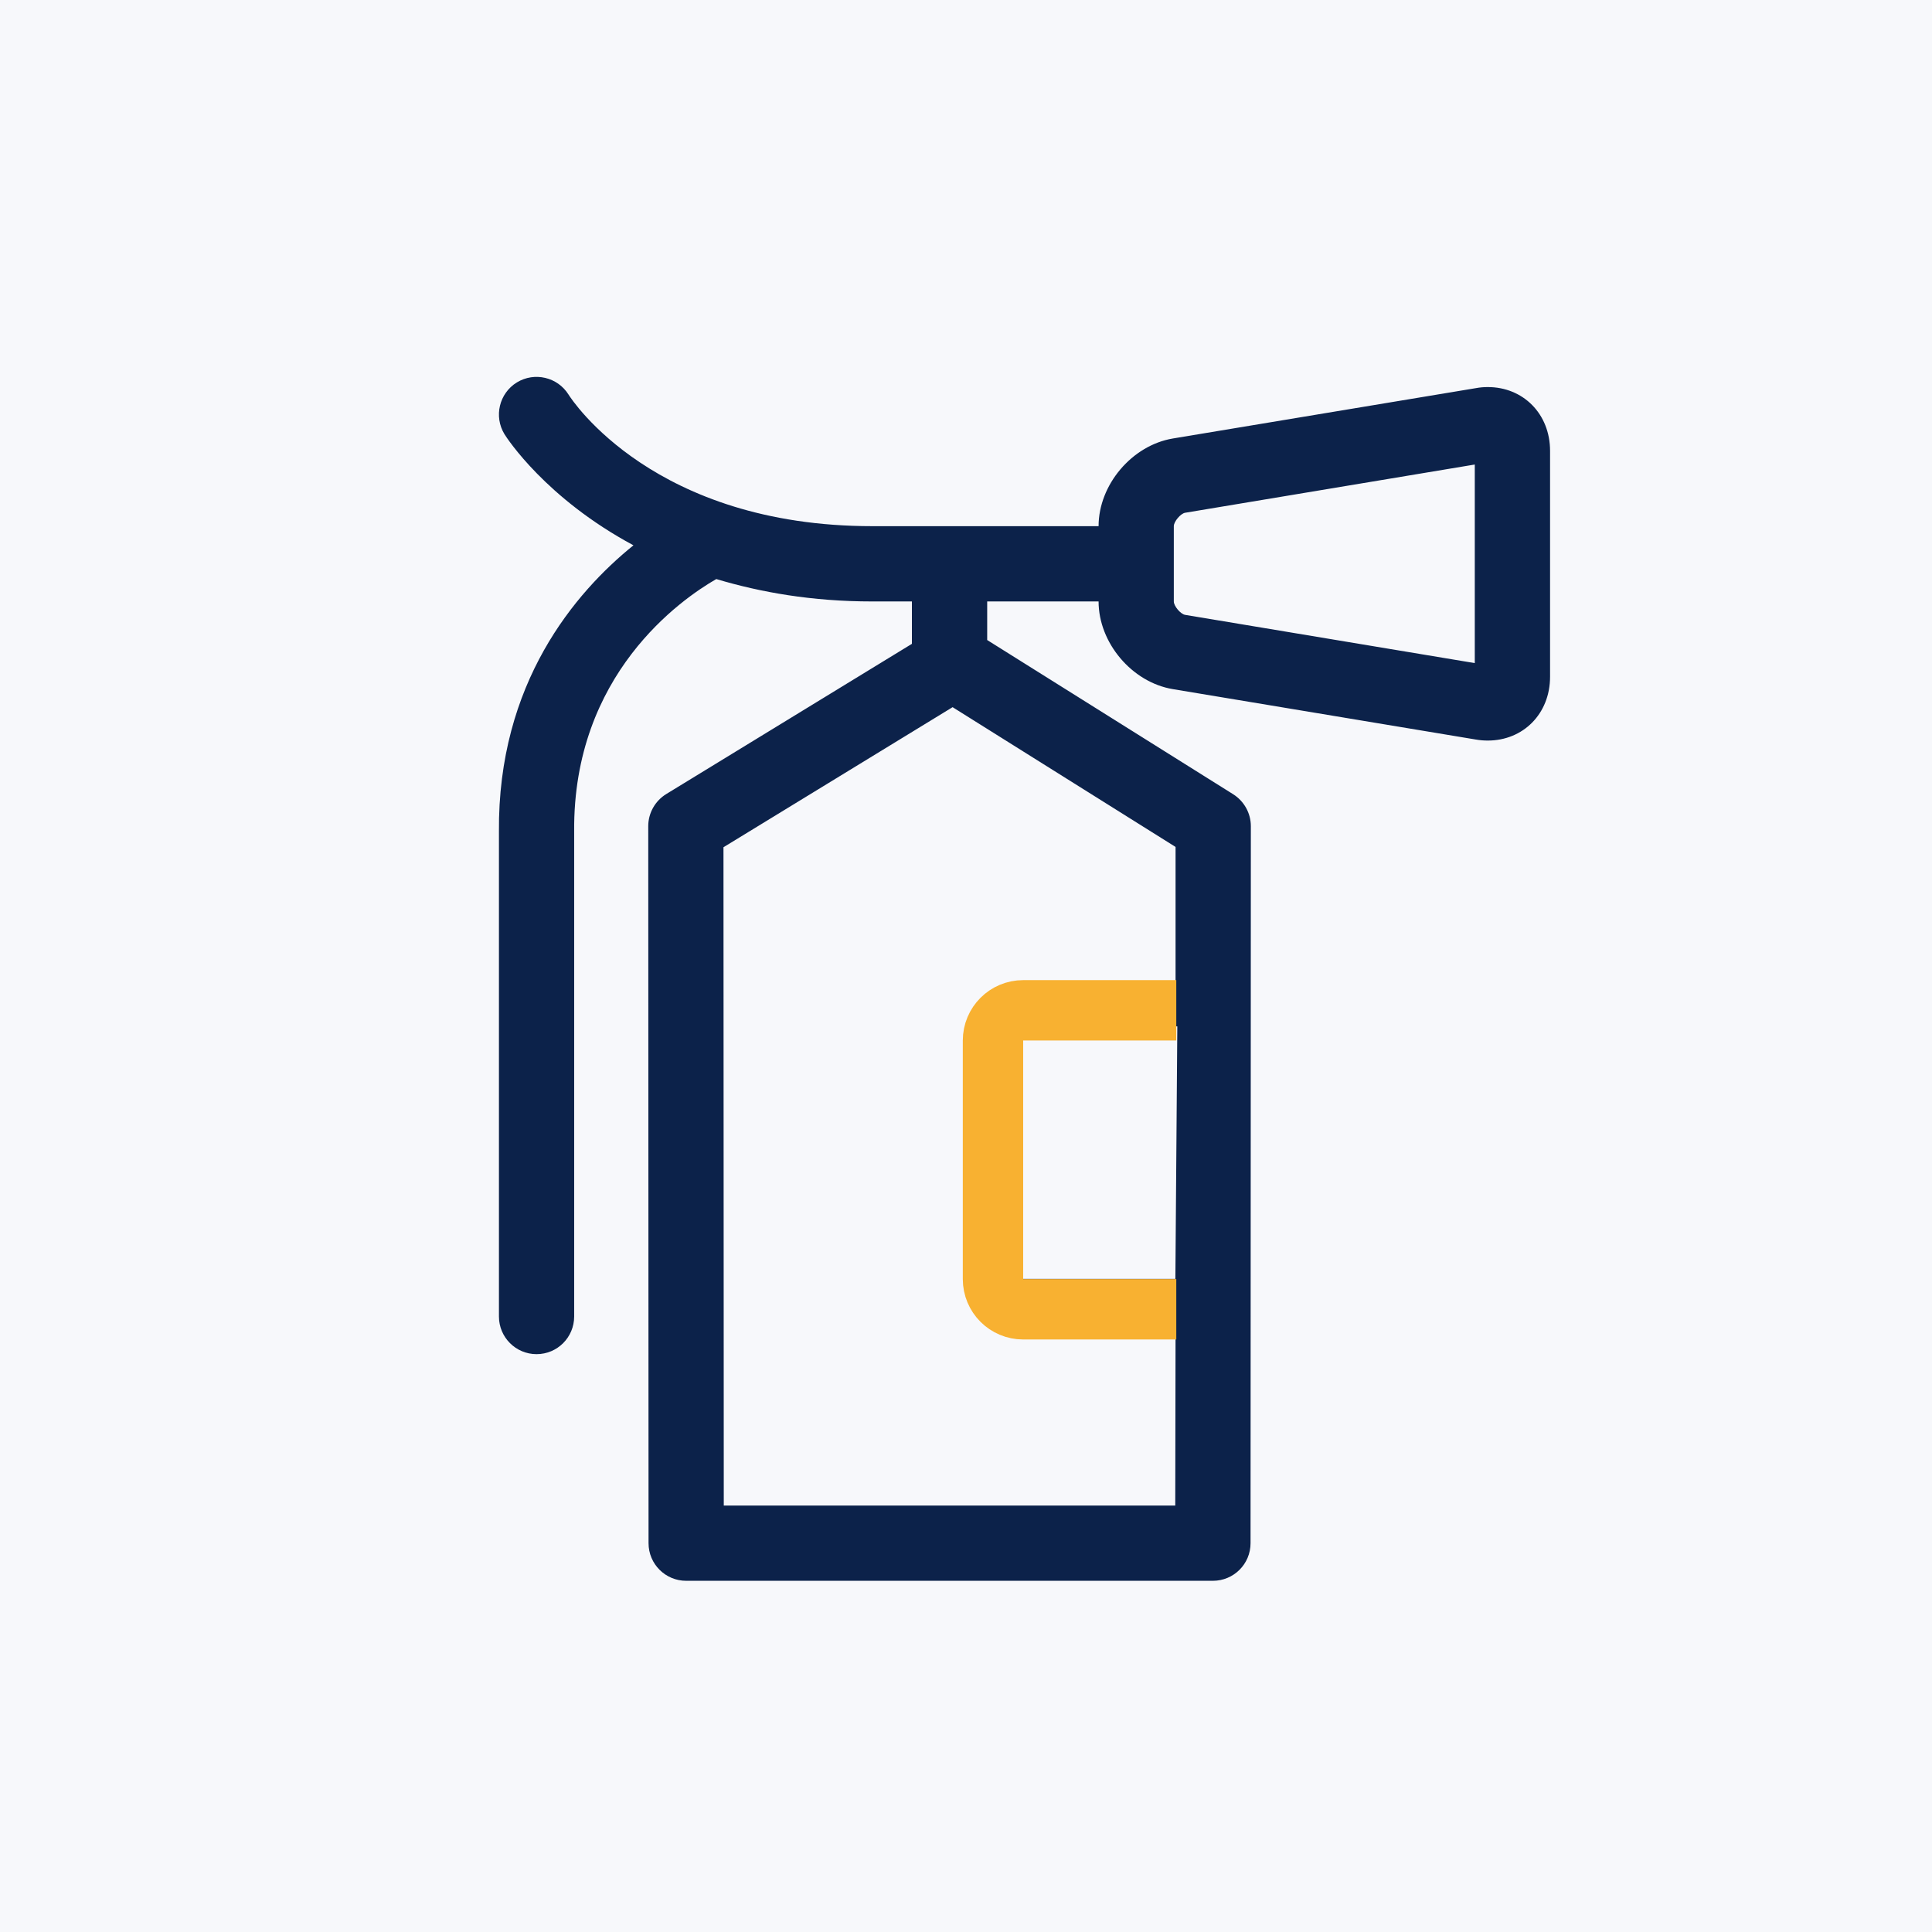 <svg width="32" height="32" viewBox="0 0 32 32" fill="none" xmlns="http://www.w3.org/2000/svg">
<g id="Group 758538513">
<rect id="Rectangle 34628048" width="32" height="32" fill="#F7F8FB"/>
<g id="Frame" clip-path="url(#clip0_5257_78361)">
<g id="Group 758538509">
<path id="Vector" d="M24.643 6.411C24.578 6.411 24.512 6.416 24.444 6.429L19.425 7.263C18.748 7.377 18.196 8.03 18.196 8.715H14.449C10.837 8.715 9.473 6.626 9.417 6.536C9.235 6.245 8.853 6.156 8.561 6.334C8.268 6.514 8.176 6.898 8.356 7.192C8.398 7.26 9.043 8.254 10.492 9.032C9.529 9.81 8.242 11.312 8.264 13.779V21.805C8.264 22.15 8.543 22.429 8.887 22.429C9.232 22.429 9.51 22.15 9.51 21.805V13.773C9.487 11.17 11.284 9.924 11.864 9.591C12.597 9.81 13.445 9.962 14.449 9.962H15.104V10.664L11.035 13.152C10.85 13.266 10.737 13.467 10.737 13.684L10.742 25.56C10.742 25.905 11.021 26.183 11.365 26.183H20.089C20.434 26.183 20.713 25.905 20.713 25.56L20.718 13.684C20.718 13.47 20.607 13.27 20.425 13.155L16.351 10.601V9.962H18.196C18.196 10.647 18.748 11.301 19.425 11.414L24.444 12.249C24.512 12.261 24.578 12.266 24.643 12.266C25.226 12.266 25.674 11.825 25.674 11.208V7.469C25.674 6.852 25.226 6.411 24.643 6.411ZM19.468 21.182H16.93L16.686 17H19.5L19.468 21.182ZM19.471 14.028V16.5H17C16.656 16.5 16.708 16.39 16.708 16.735L16.307 21.585C16.307 21.93 16.655 22 17 22H19.471L19.466 24.937L11.988 24.937L11.983 14.033L15.778 11.713L19.471 14.028ZM24.427 10.983L19.629 10.184C19.554 10.171 19.442 10.039 19.442 9.962V8.715C19.442 8.639 19.554 8.506 19.629 8.493L24.427 7.694V10.983Z" fill="#0C224A"/>
<path id="Vector 1446" d="M19.483 16.734H16.947C16.671 16.734 16.447 16.958 16.447 17.234V21.186C16.447 21.463 16.671 21.686 16.947 21.686H19.483" stroke="#F8B131"/>
</g>
</g>
</g>
<defs>
<clipPath id="clip0_5257_78361">
<rect width="21.333" height="21.333" fill="white" transform="translate(6.303 4.848)"/>
</clipPath>
</defs>
</svg>
